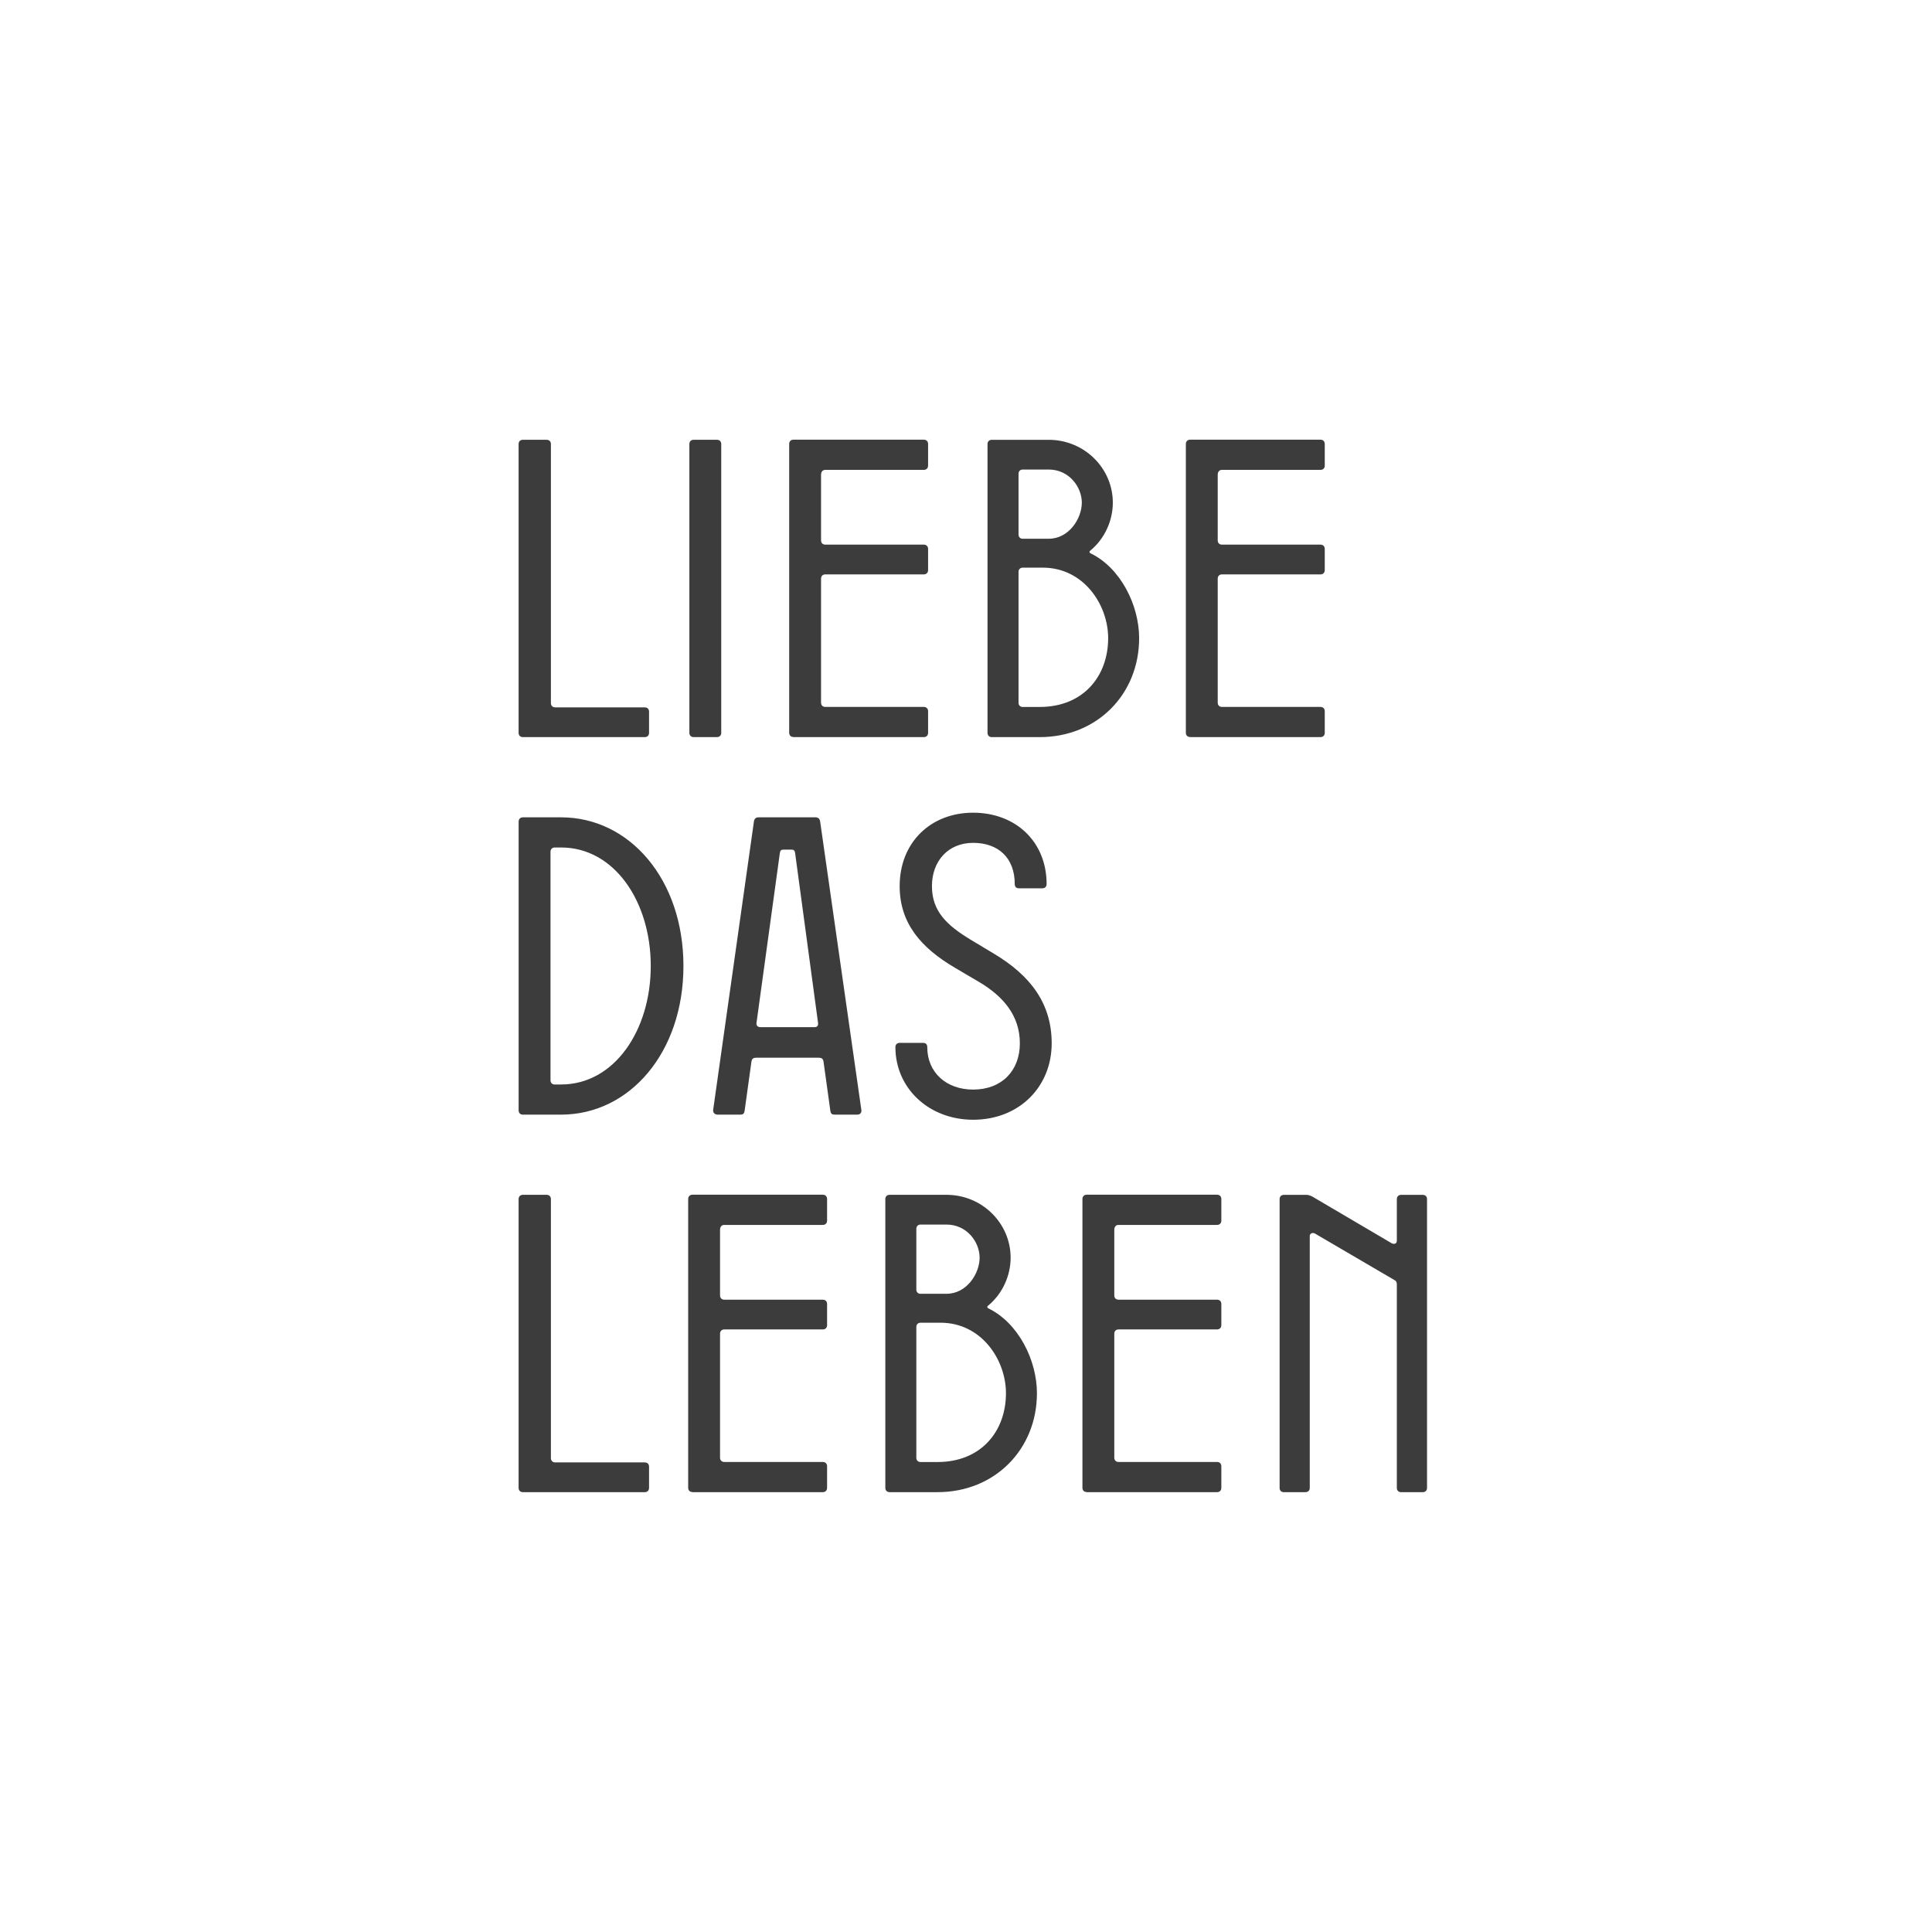 <?xml version="1.0" encoding="UTF-8"?>
<svg id="Liebe_Das_Leben" data-name="Liebe Das Leben" xmlns="http://www.w3.org/2000/svg" viewBox="0 0 566.93 566.93">
  <defs>
    <style>
      .cls-1 {
        fill: #3c3c3c;
      }
    </style>
  </defs>
  <path class="cls-1" d="M153.44,437.86h35.77c.75,0,1.25-.5,1.25-1.25v-6.23c0-.75-.5-1.25-1.25-1.25h-26.3c-.75,0-1.25-.5-1.25-1.25v-76.02c0-.75-.5-1.25-1.25-1.25h-6.98c-.75,0-1.25.5-1.25,1.25v84.75c0,.75.5,1.25,1.25,1.25h0ZM203.19,437.86h38.26c.75,0,1.25-.5,1.25-1.25v-6.36c0-.75-.5-1.25-1.25-1.25h-28.91c-.75,0-1.25-.5-1.25-1.25v-36.39c0-.75.5-1.25,1.25-1.25h28.91c.75,0,1.25-.5,1.25-1.25v-6.23c0-.75-.5-1.25-1.25-1.25h-28.91c-.75,0-1.25-.5-1.25-1.25v-19.19c0-1,.5-1.5,1.25-1.5h28.91c.75,0,1.25-.5,1.25-1.25v-6.36c0-.75-.5-1.25-1.25-1.25h-38.26c-.75,0-1.25.5-1.25,1.25v84.75c0,.75.5,1.25,1.25,1.25h0ZM261.04,437.86h14.08c16.82,0,29.16-12.59,29.16-29.04,0-9.72-5.48-20.69-14.33-24.93-.25-.13-.37-.5,0-.75,4.36-3.61,6.61-8.97,6.61-14.08,0-10.09-8.35-18.45-18.82-18.45h-16.7c-.75,0-1.25.5-1.25,1.25v84.75c0,.75.5,1.25,1.25,1.25h0ZM270.14,379.66c-.75,0-1.25-.5-1.25-1.25v-17.82c0-.75.5-1.25,1.25-1.25h7.6c5.98,0,9.72,5.11,9.72,9.72s-3.74,10.59-9.72,10.59h-7.6ZM270.14,429.02c-.75,0-1.25-.5-1.25-1.25v-38.38c0-.75.5-1.25,1.25-1.25h5.86c11.96,0,19.19,10.84,19.19,20.69,0,11.22-7.35,20.19-20.07,20.19h-4.99ZM318.88,437.86h38.26c.75,0,1.25-.5,1.25-1.25v-6.36c0-.75-.5-1.25-1.25-1.25h-28.91c-.75,0-1.25-.5-1.25-1.25v-36.39c0-.75.5-1.25,1.25-1.25h28.91c.75,0,1.25-.5,1.25-1.25v-6.23c0-.75-.5-1.25-1.25-1.25h-28.91c-.75,0-1.25-.5-1.25-1.25v-19.19c0-1,.5-1.5,1.25-1.5h28.91c.75,0,1.25-.5,1.25-1.25v-6.36c0-.75-.5-1.25-1.25-1.25h-38.26c-.75,0-1.25.5-1.25,1.25v84.75c0,.75.5,1.25,1.25,1.25h0ZM376.73,437.86h6.36c.75,0,1.25-.5,1.25-1.25v-73.9c0-.75.75-1.12,1.5-.75l23.43,13.71c.5.25.62.75.62,1.25v59.7c0,.75.5,1.25,1.25,1.25h6.36c.75,0,1.25-.5,1.25-1.25v-84.75c0-.75-.5-1.25-1.25-1.25h-6.36c-.75,0-1.25.5-1.25,1.25v12.21c0,.87-.75,1.12-1.5.75l-23.3-13.71c-.5-.25-1.12-.5-1.62-.5h-6.73c-.75,0-1.25.5-1.25,1.25v84.75c0,.75.5,1.25,1.25,1.25h0Z"/>
  <path class="cls-1" d="M153.44,327.08h11.22c20.07,0,35.89-18.2,35.89-43.62s-15.83-43.62-35.89-43.62h-11.22c-.75,0-1.25.5-1.25,1.25v84.75c0,.75.5,1.25,1.25,1.25h0ZM162.79,318.24c-.75,0-1.25-.5-1.25-1.25v-67.05c0-.75.5-1.25,1.25-1.25h1.87c15.58,0,26.3,15.83,26.3,34.77s-10.72,34.77-26.3,34.77h-1.87ZM210.52,327.08h6.73c.75,0,1.12-.25,1.25-1.12l1.99-14.33c.12-1,.62-1.25,1.37-1.25h18.44c.75,0,1.25.25,1.37,1.25l1.99,14.33c.12.87.5,1.12,1.25,1.12h6.73c.75,0,1.25-.62,1.12-1.37l-12.09-84.62c-.12-.87-.62-1.25-1.37-1.25h-16.7c-.75,0-1.25.37-1.37,1.25l-11.96,84.62c-.12.75.5,1.37,1.25,1.37h0ZM223.11,301.41c-.75,0-1.25-.5-1.12-1.25l6.85-49.85c.12-.75.37-1,1.12-1h2.24c.75,0,1,.25,1.12,1l6.73,49.85c.12.75-.25,1.25-1,1.25h-15.95ZM285.55,328.58c13.58,0,23.06-9.72,23.06-22.43,0-11.59-6.11-19.82-16.95-26.3l-6.85-4.11c-6.98-4.24-11.34-8.35-11.34-15.7s4.74-12.71,12.09-12.71,12.21,4.36,12.21,12.09c0,.87.5,1.25,1.25,1.25h6.85c.75,0,1.25-.5,1.25-1.25,0-12.46-9.1-20.94-21.56-20.94s-21.56,8.72-21.56,21.56c0,10.84,6.23,18.07,16.2,23.93l6.98,4.11c7.23,4.24,12.09,9.97,12.09,18.07s-5.36,13.58-13.71,13.58c-7.85,0-13.46-4.99-13.46-12.46,0-.87-.5-1.25-1.25-1.25h-6.85c-.75,0-1.25.5-1.25,1.25,0,12.09,9.85,21.31,22.81,21.31h0Z"/>
  <path class="cls-1" d="M153.44,216.3h35.77c.75,0,1.25-.5,1.25-1.25v-6.23c0-.75-.5-1.25-1.25-1.25h-26.3c-.75,0-1.25-.5-1.25-1.25v-76.02c0-.75-.5-1.25-1.25-1.25h-6.98c-.75,0-1.25.5-1.25,1.25v84.75c0,.75.5,1.25,1.25,1.25h0ZM203.54,216.3h6.85c.75,0,1.25-.5,1.25-1.25v-84.75c0-.75-.5-1.25-1.25-1.25h-6.85c-.75,0-1.25.5-1.25,1.25v84.75c0,.75.5,1.25,1.25,1.25h0ZM232.83,216.3h38.26c.75,0,1.25-.5,1.25-1.25v-6.36c0-.75-.5-1.25-1.25-1.25h-28.91c-.75,0-1.25-.5-1.25-1.25v-36.39c0-.75.5-1.25,1.25-1.25h28.91c.75,0,1.25-.5,1.25-1.25v-6.23c0-.75-.5-1.25-1.25-1.25h-28.91c-.75,0-1.25-.5-1.25-1.25v-19.19c0-1,.5-1.5,1.25-1.5h28.91c.75,0,1.25-.5,1.25-1.25v-6.36c0-.75-.5-1.25-1.25-1.25h-38.26c-.75,0-1.25.5-1.25,1.25v84.75c0,.75.5,1.25,1.25,1.25h0ZM291.03,216.3h14.08c16.83,0,29.16-12.59,29.16-29.04,0-9.72-5.48-20.69-14.33-24.93-.25-.12-.37-.5,0-.75,4.36-3.61,6.61-8.97,6.61-14.08,0-10.09-8.35-18.44-18.82-18.44h-16.7c-.75,0-1.25.5-1.25,1.25v84.75c0,.75.5,1.25,1.25,1.25h0ZM300.13,158.1c-.75,0-1.25-.5-1.25-1.25v-17.82c0-.75.5-1.25,1.25-1.25h7.6c5.98,0,9.72,5.11,9.72,9.72s-3.74,10.59-9.72,10.59h-7.6ZM300.13,207.46c-.75,0-1.25-.5-1.25-1.25v-38.39c0-.75.5-1.25,1.25-1.25h5.86c11.96,0,19.19,10.84,19.19,20.69,0,11.22-7.35,20.19-20.07,20.19h-4.98ZM349.23,216.3h38.26c.75,0,1.25-.5,1.25-1.25v-6.36c0-.75-.5-1.25-1.25-1.25h-28.91c-.75,0-1.25-.5-1.25-1.25v-36.39c0-.75.5-1.25,1.25-1.25h28.91c.75,0,1.25-.5,1.25-1.25v-6.23c0-.75-.5-1.25-1.25-1.25h-28.91c-.75,0-1.25-.5-1.25-1.25v-19.19c0-1,.5-1.5,1.25-1.5h28.91c.75,0,1.25-.5,1.25-1.25v-6.36c0-.75-.5-1.25-1.25-1.25h-38.26c-.75,0-1.25.5-1.25,1.25v84.75c0,.75.5,1.25,1.25,1.25h0Z"/>
</svg>